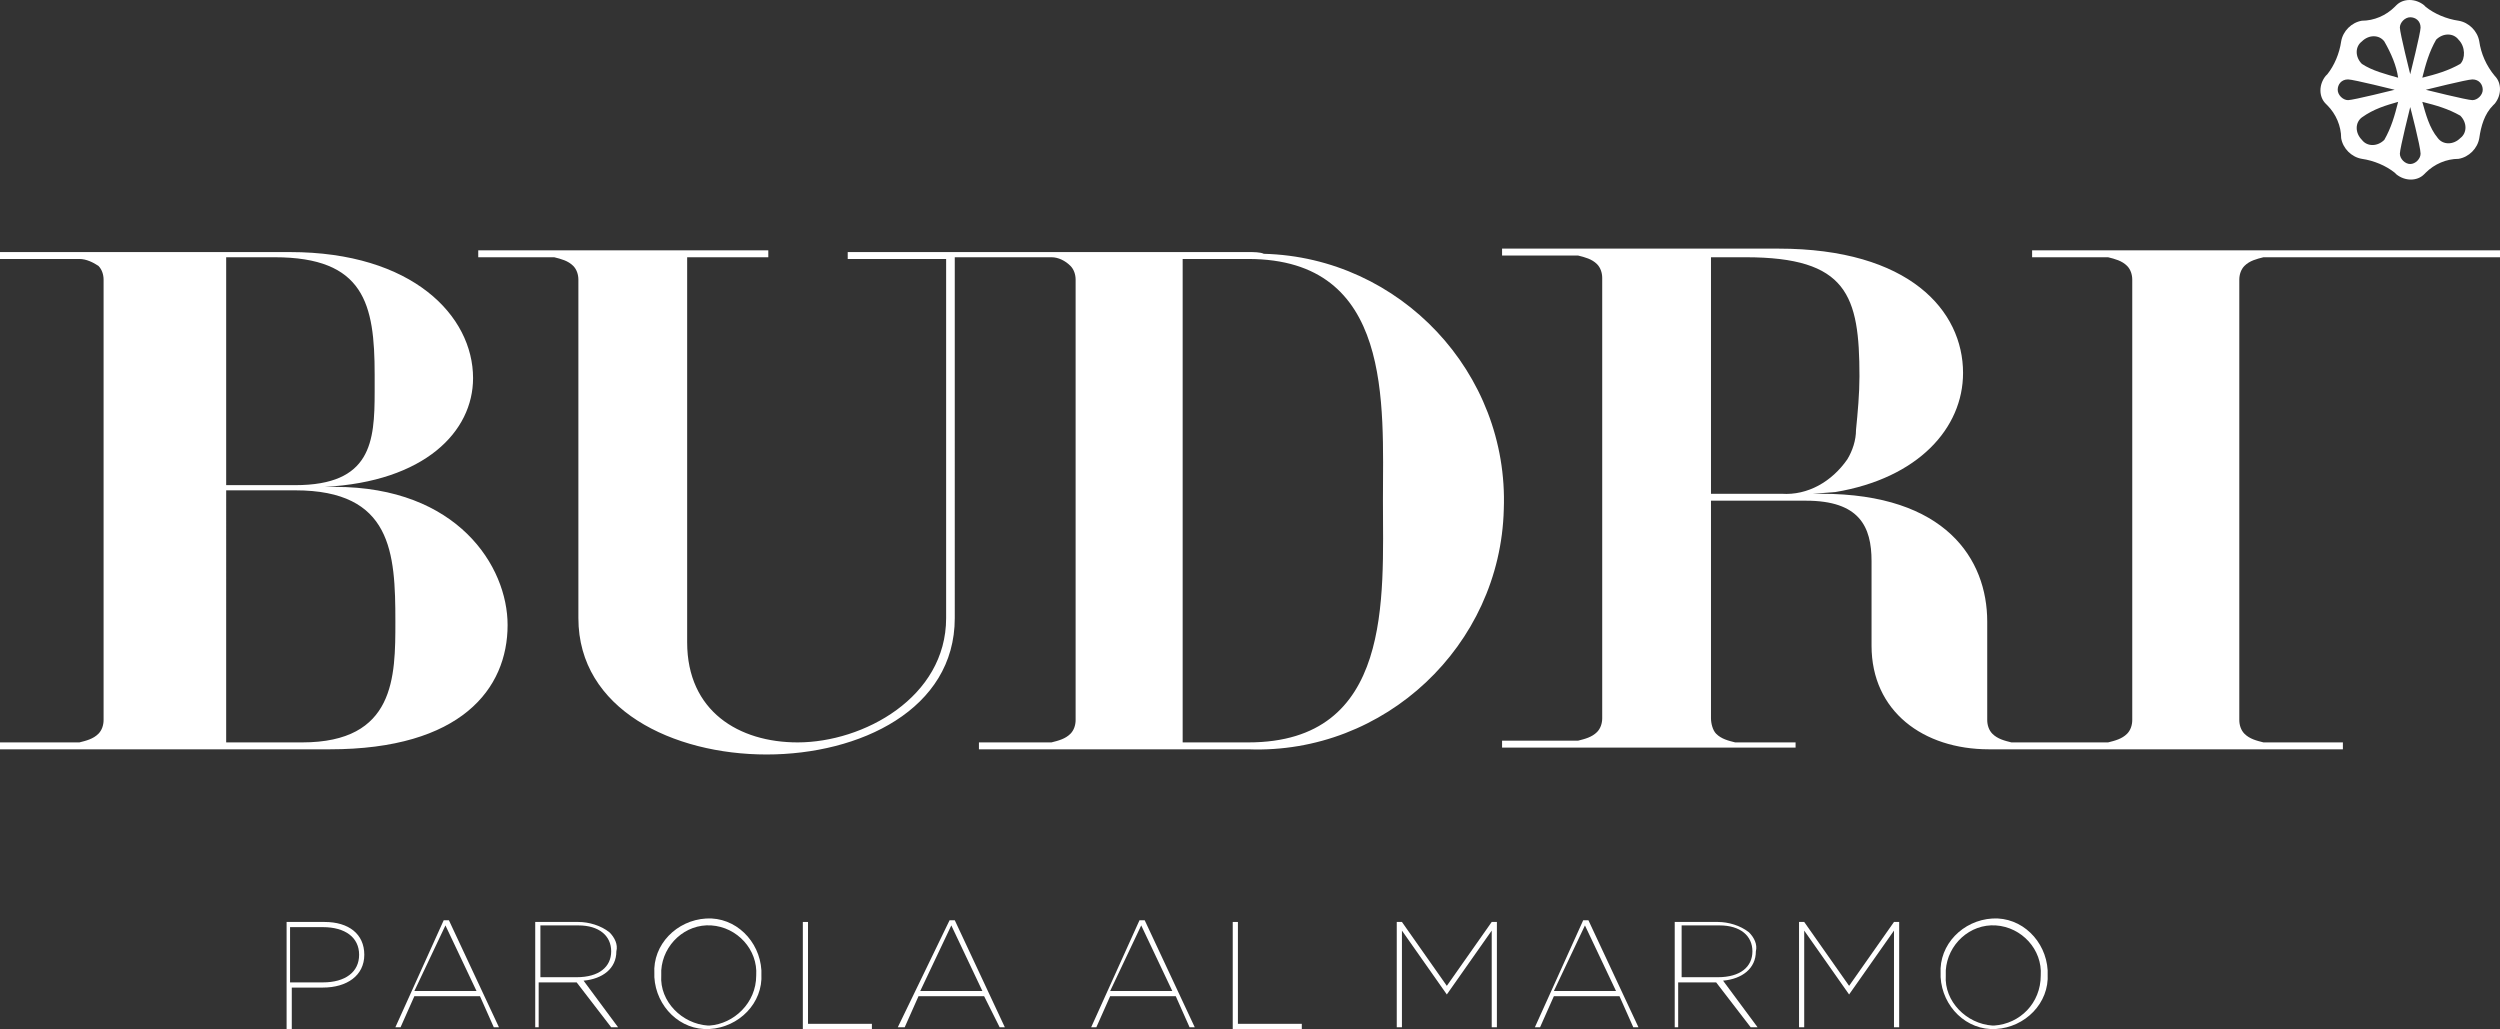 <?xml version="1.0" encoding="utf-8"?>
<!-- Generator: Adobe Illustrator 27.6.1, SVG Export Plug-In . SVG Version: 6.00 Build 0)  -->
<svg version="1.1" id="budri" xmlns="http://www.w3.org/2000/svg" xmlns:xlink="http://www.w3.org/1999/xlink" x="0px" y="0px"
	 viewBox="0 0 144.8 59.6" style="enable-background:new 0 0 144.8 59.6;" xml:space="preserve">
<rect x="0" y="0" width="144.8" height="59.6" fill="#333333" stroke="none"/>
<style type="text/css">
	.st0{fill:#FFFFFF;}
</style>
<path id="Tracciato_3535" class="st0" d="M16.6,53.4h2.2c1.4,0,2.3,0.7,2.3,1.9v0c0,1.2-1,1.9-2.4,1.9h-1.8v2.4h-0.3L16.6,53.4z
	 M18.7,56.9c1.3,0,2.1-0.6,2.1-1.6v0c0-1-0.8-1.6-2.1-1.6h-1.9v3.2L18.7,56.9z"/>
<path id="Tracciato_3536" class="st0" d="M25.7,53.3h0.3l2.9,6.2h-0.3l-0.8-1.8h-3.8l-0.8,1.8h-0.3L25.7,53.3z M27.6,57.4l-1.8-3.8
	L24,57.4H27.6z"/>
<path id="Tracciato_3537" class="st0" d="M31,53.4h2.5c0.6,0,1.3,0.2,1.8,0.6c0.3,0.3,0.5,0.7,0.4,1.1v0c0,1-0.8,1.6-1.9,1.7l2,2.7
	h-0.4l-2-2.6h-2.2v2.6H31L31,53.4z M33.4,56.6c1.3,0,2-0.6,2-1.5v0c0-0.9-0.7-1.5-1.9-1.5h-2.2v3L33.4,56.6z"/>
<path id="Tracciato_3538" class="st0" d="M37.9,56.4L37.9,56.4c-0.1-1.7,1.3-3.1,3-3.2c1.7-0.1,3.1,1.3,3.2,3c0,0.1,0,0.1,0,0.2
	c0,0,0,0,0,0c0.1,1.7-1.3,3.1-3,3.2c-1.7,0.1-3.1-1.3-3.2-3C37.9,56.6,37.9,56.5,37.9,56.4 M43.8,56.5L43.8,56.5
	c0.1-1.5-1.1-2.8-2.6-2.9c-1.5-0.1-2.8,1.1-2.9,2.6c0,0.1,0,0.2,0,0.3v0c-0.1,1.5,1.2,2.8,2.7,2.9c0,0,0,0,0.1,0
	C42.5,59.3,43.8,58.1,43.8,56.5C43.8,56.5,43.8,56.5,43.8,56.5"/>
<path id="Tracciato_3539" class="st0" d="M46.5,53.4h0.3v5.9h3.7v0.3h-4V53.4z"/>
<path id="Tracciato_3540" class="st0" d="M55,53.3h0.3l2.9,6.2h-0.3L57,57.7h-3.8l-0.8,1.8H52L55,53.3z M56.9,57.4l-1.8-3.8
	l-1.8,3.8H56.9z"/>
<path id="Tracciato_3541" class="st0" d="M66,53.3h0.3l2.9,6.2h-0.3l-0.8-1.8h-3.8l-0.8,1.8h-0.3L66,53.3z M67.9,57.4l-1.8-3.8
	l-1.8,3.8H67.9z"/>
<path id="Tracciato_3542" class="st0" d="M71.4,53.4h0.3v5.9h3.7v0.3h-4V53.4z"/>
<path id="Tracciato_3543" class="st0" d="M80.9,53.4h0.3l2.6,3.7l2.6-3.7h0.3v6.1h-0.3v-5.6l-2.6,3.7h0l-2.6-3.7v5.6h-0.3L80.9,53.4
	z"/>
<path id="Tracciato_3544" class="st0" d="M91.7,53.3h0.3l2.9,6.2h-0.3l-0.8-1.8h-3.8l-0.8,1.8h-0.3L91.7,53.3z M93.6,57.4l-1.8-3.8
	L90,57.4H93.6z"/>
<path id="Tracciato_3545" class="st0" d="M97,53.4h2.5c0.6,0,1.3,0.2,1.8,0.6c0.3,0.3,0.5,0.7,0.4,1.1v0c0,1-0.8,1.6-1.9,1.7l2,2.7
	h-0.4l-2-2.6h-2.2v2.6H97L97,53.4z M99.5,56.6c1.3,0,2-0.6,2-1.5v0c0-0.9-0.7-1.5-1.9-1.5h-2.2v3L99.5,56.6z"/>
<path id="Tracciato_3546" class="st0" d="M104.2,53.4h0.3l2.6,3.7l2.6-3.7h0.3v6.1h-0.3v-5.6l-2.6,3.7h0l-2.6-3.7v5.6h-0.3
	L104.2,53.4z"/>
<path id="Tracciato_3547" class="st0" d="M112.4,56.4L112.4,56.4c-0.1-1.7,1.3-3.1,3-3.2c1.7-0.1,3.1,1.3,3.2,3c0,0.1,0,0.1,0,0.2
	c0,0,0,0,0,0c0.1,1.7-1.3,3.1-3,3.2c-1.7,0.1-3.1-1.3-3.2-3C112.4,56.6,112.4,56.5,112.4,56.4 M118.2,56.5L118.2,56.5
	c0.1-1.5-1.1-2.8-2.6-2.9c-1.5-0.1-2.8,1.1-2.9,2.6c0,0.1,0,0.2,0,0.3v0c-0.1,1.5,1.2,2.8,2.7,2.9c0,0,0,0,0.1,0
	C117,59.3,118.2,58.1,118.2,56.5C118.2,56.5,118.2,56.5,118.2,56.5"/>
<path id="Tracciato_3548" class="st0" d="M144.5,4.4L144.5,4.4c-0.5-0.6-0.8-1.3-0.9-2v0c-0.1-0.6-0.6-1.1-1.2-1.2h0
	c-0.7-0.1-1.4-0.4-1.9-0.8l-0.1-0.1c-0.5-0.4-1.2-0.4-1.6,0l-0.1,0.1c-0.5,0.5-1.2,0.8-1.9,0.8h0c-0.6,0.1-1.1,0.6-1.2,1.2v0
	c-0.1,0.7-0.4,1.4-0.8,1.9l-0.1,0.1c-0.4,0.5-0.4,1.2,0,1.6l0.1,0.1c0.5,0.5,0.8,1.2,0.8,1.9v0c0.1,0.6,0.6,1.1,1.2,1.2h0
	c0.7,0.1,1.4,0.4,1.9,0.8l0.1,0.1c0.5,0.4,1.2,0.4,1.6,0l0.1-0.1c0.5-0.5,1.2-0.8,1.9-0.8h0c0.6-0.1,1.1-0.6,1.2-1.2v0
	c0.1-0.7,0.3-1.4,0.8-1.9l0.1-0.1C144.9,5.5,144.9,4.8,144.5,4.4 M140.3,5.9c0.8,0.2,1.5,0.4,2.2,0.8c0.4,0.4,0.4,1,0,1.3
	c-0.4,0.4-1,0.4-1.3,0C140.7,7.4,140.5,6.6,140.3,5.9 M136,4.6c0.3,0,2.7,0.6,2.7,0.6s-2.4,0.6-2.7,0.6c-0.3,0-0.6-0.3-0.6-0.6
	S135.6,4.6,136,4.6 M138.9,4.5c-0.7-0.2-1.5-0.4-2.1-0.8c-0.4-0.4-0.4-1,0-1.3c0.4-0.4,1-0.4,1.3,0C138.5,3.1,138.8,3.8,138.9,4.5
	 M138.9,5.9c-0.2,0.8-0.4,1.5-0.8,2.2c-0.4,0.4-1,0.4-1.3,0c-0.4-0.4-0.4-1,0-1.3C137.5,6.3,138.2,6.1,138.9,5.9 M140.2,1.6
	c0,0.3-0.6,2.7-0.6,2.7S139,1.9,139,1.6c0-0.3,0.3-0.6,0.6-0.6C139.9,1,140.2,1.2,140.2,1.6C140.2,1.6,140.2,1.6,140.2,1.6
	 M140.2,8.9c0,0.3-0.3,0.6-0.6,0.6c-0.3,0-0.6-0.3-0.6-0.6c0-0.3,0.6-2.7,0.6-2.7S140.2,8.5,140.2,8.9 M142.5,3.7
	c-0.7,0.4-1.4,0.6-2.2,0.8c0.2-0.8,0.4-1.5,0.8-2.2c0.4-0.4,1-0.4,1.3,0C142.8,2.7,142.8,3.4,142.5,3.7L142.5,3.7 M143.8,5.2
	c0,0.3-0.3,0.6-0.6,0.6c-0.3,0-2.7-0.6-2.7-0.6s2.4-0.6,2.7-0.6C143.6,4.6,143.8,4.9,143.8,5.2"/>
<path id="Tracciato_3549" class="st0" d="M72.3,43h-3.8v-28h3.8c8.4,0,7.8,8.4,7.8,14S80.7,43,72.3,43 M72.3,14.6H49.1v0.4h5.7v20.8
	c0,4.6-4.8,7.2-8.6,7.2c-3.4,0-6.4-1.8-6.4-5.8V14.9h4.7v-0.4H27.7v0.4h4.4c0.4,0.1,0.8,0.2,1.1,0.5c0.2,0.2,0.3,0.5,0.3,0.8v19.6
	c0,5.3,5.5,7.9,10.9,7.9c5.4,0,10.9-2.6,10.9-7.9V14.9h5.6c0.4,0,0.8,0.2,1.1,0.5c0.2,0.2,0.3,0.5,0.3,0.8v25.5
	c0,0.3-0.1,0.6-0.3,0.8c-0.3,0.3-0.7,0.4-1.1,0.5h-4.2v0.4h15.6c7.9,0.3,14.6-6,14.8-13.9c0.3-7.9-6-14.6-13.9-14.8
	C73,14.6,72.6,14.6,72.3,14.6"/>
<path id="Tracciato_3550" class="st0" d="M17.5,43h-4.4V28.4h4c5.6,0,5.8,3.6,5.8,7.6C22.9,39.2,22.9,43,17.5,43 M13.1,14.9h2.8
	c5.2,0,5.8,2.7,5.8,6.8v1c0,2.9-0.2,5.4-4.6,5.4h-4L13.1,14.9z M19.4,28.2h-0.6c5.8-0.3,8.6-3.2,8.6-6.3c0-3.6-3.5-7.3-10.6-7.3H0
	v0.4h4.6C5,15,5.4,15.2,5.7,15.4c0.2,0.2,0.3,0.5,0.3,0.8v25.5c0,0.3-0.1,0.6-0.3,0.8C5.4,42.8,5,42.9,4.6,43H0v0.4h19.1
	c7.6,0,10.3-3.5,10.3-7.2C29.4,32.8,26.5,28.2,19.4,28.2"/>
<path id="Tracciato_3551" class="st0" d="M103.2,28.6h-4.1V14.9h2c5.9,0,6.6,2.2,6.6,6.9c0,1-0.1,2.1-0.2,3.1c0,0.6-0.2,1.2-0.5,1.7
	C106.1,27.9,104.7,28.7,103.2,28.6 M116.5,43c-0.4-0.1-0.8-0.2-1.1-0.5c-0.2-0.2-0.3-0.5-0.3-0.8V36c0-3.6-2.4-7.4-9.6-7.4h-0.5
	l1.3-0.1c4.8-0.8,7.4-3.7,7.4-6.9c0-3.6-3.1-7.2-10.7-7.2H87v0.4h4.4c0.4,0.1,0.8,0.2,1.1,0.5c0.2,0.2,0.3,0.5,0.3,0.8v25.5
	c0,0.3-0.1,0.6-0.3,0.8c-0.3,0.3-0.7,0.4-1.1,0.5H87v0.4H104V43h-3.5c-0.4-0.1-0.8-0.2-1.1-0.5c-0.2-0.2-0.3-0.6-0.3-0.9V29h5.5
	c3.1,0,3.8,1.5,3.8,3.5v4.9c0,3.8,3,6,6.8,6h20.5V43h-4.6c-0.4-0.1-0.8-0.2-1.1-0.5c-0.2-0.2-0.3-0.5-0.3-0.8V16.2
	c0-0.3,0.1-0.6,0.3-0.8c0.3-0.3,0.7-0.4,1.1-0.5h13.7v-0.4h-27.1v0.4h4.4c0.4,0.1,0.8,0.2,1.1,0.5c0.2,0.2,0.3,0.5,0.3,0.8v25.5
	c0,0.3-0.1,0.6-0.3,0.8c-0.3,0.3-0.7,0.4-1.1,0.5L116.5,43z"/>
</svg>
